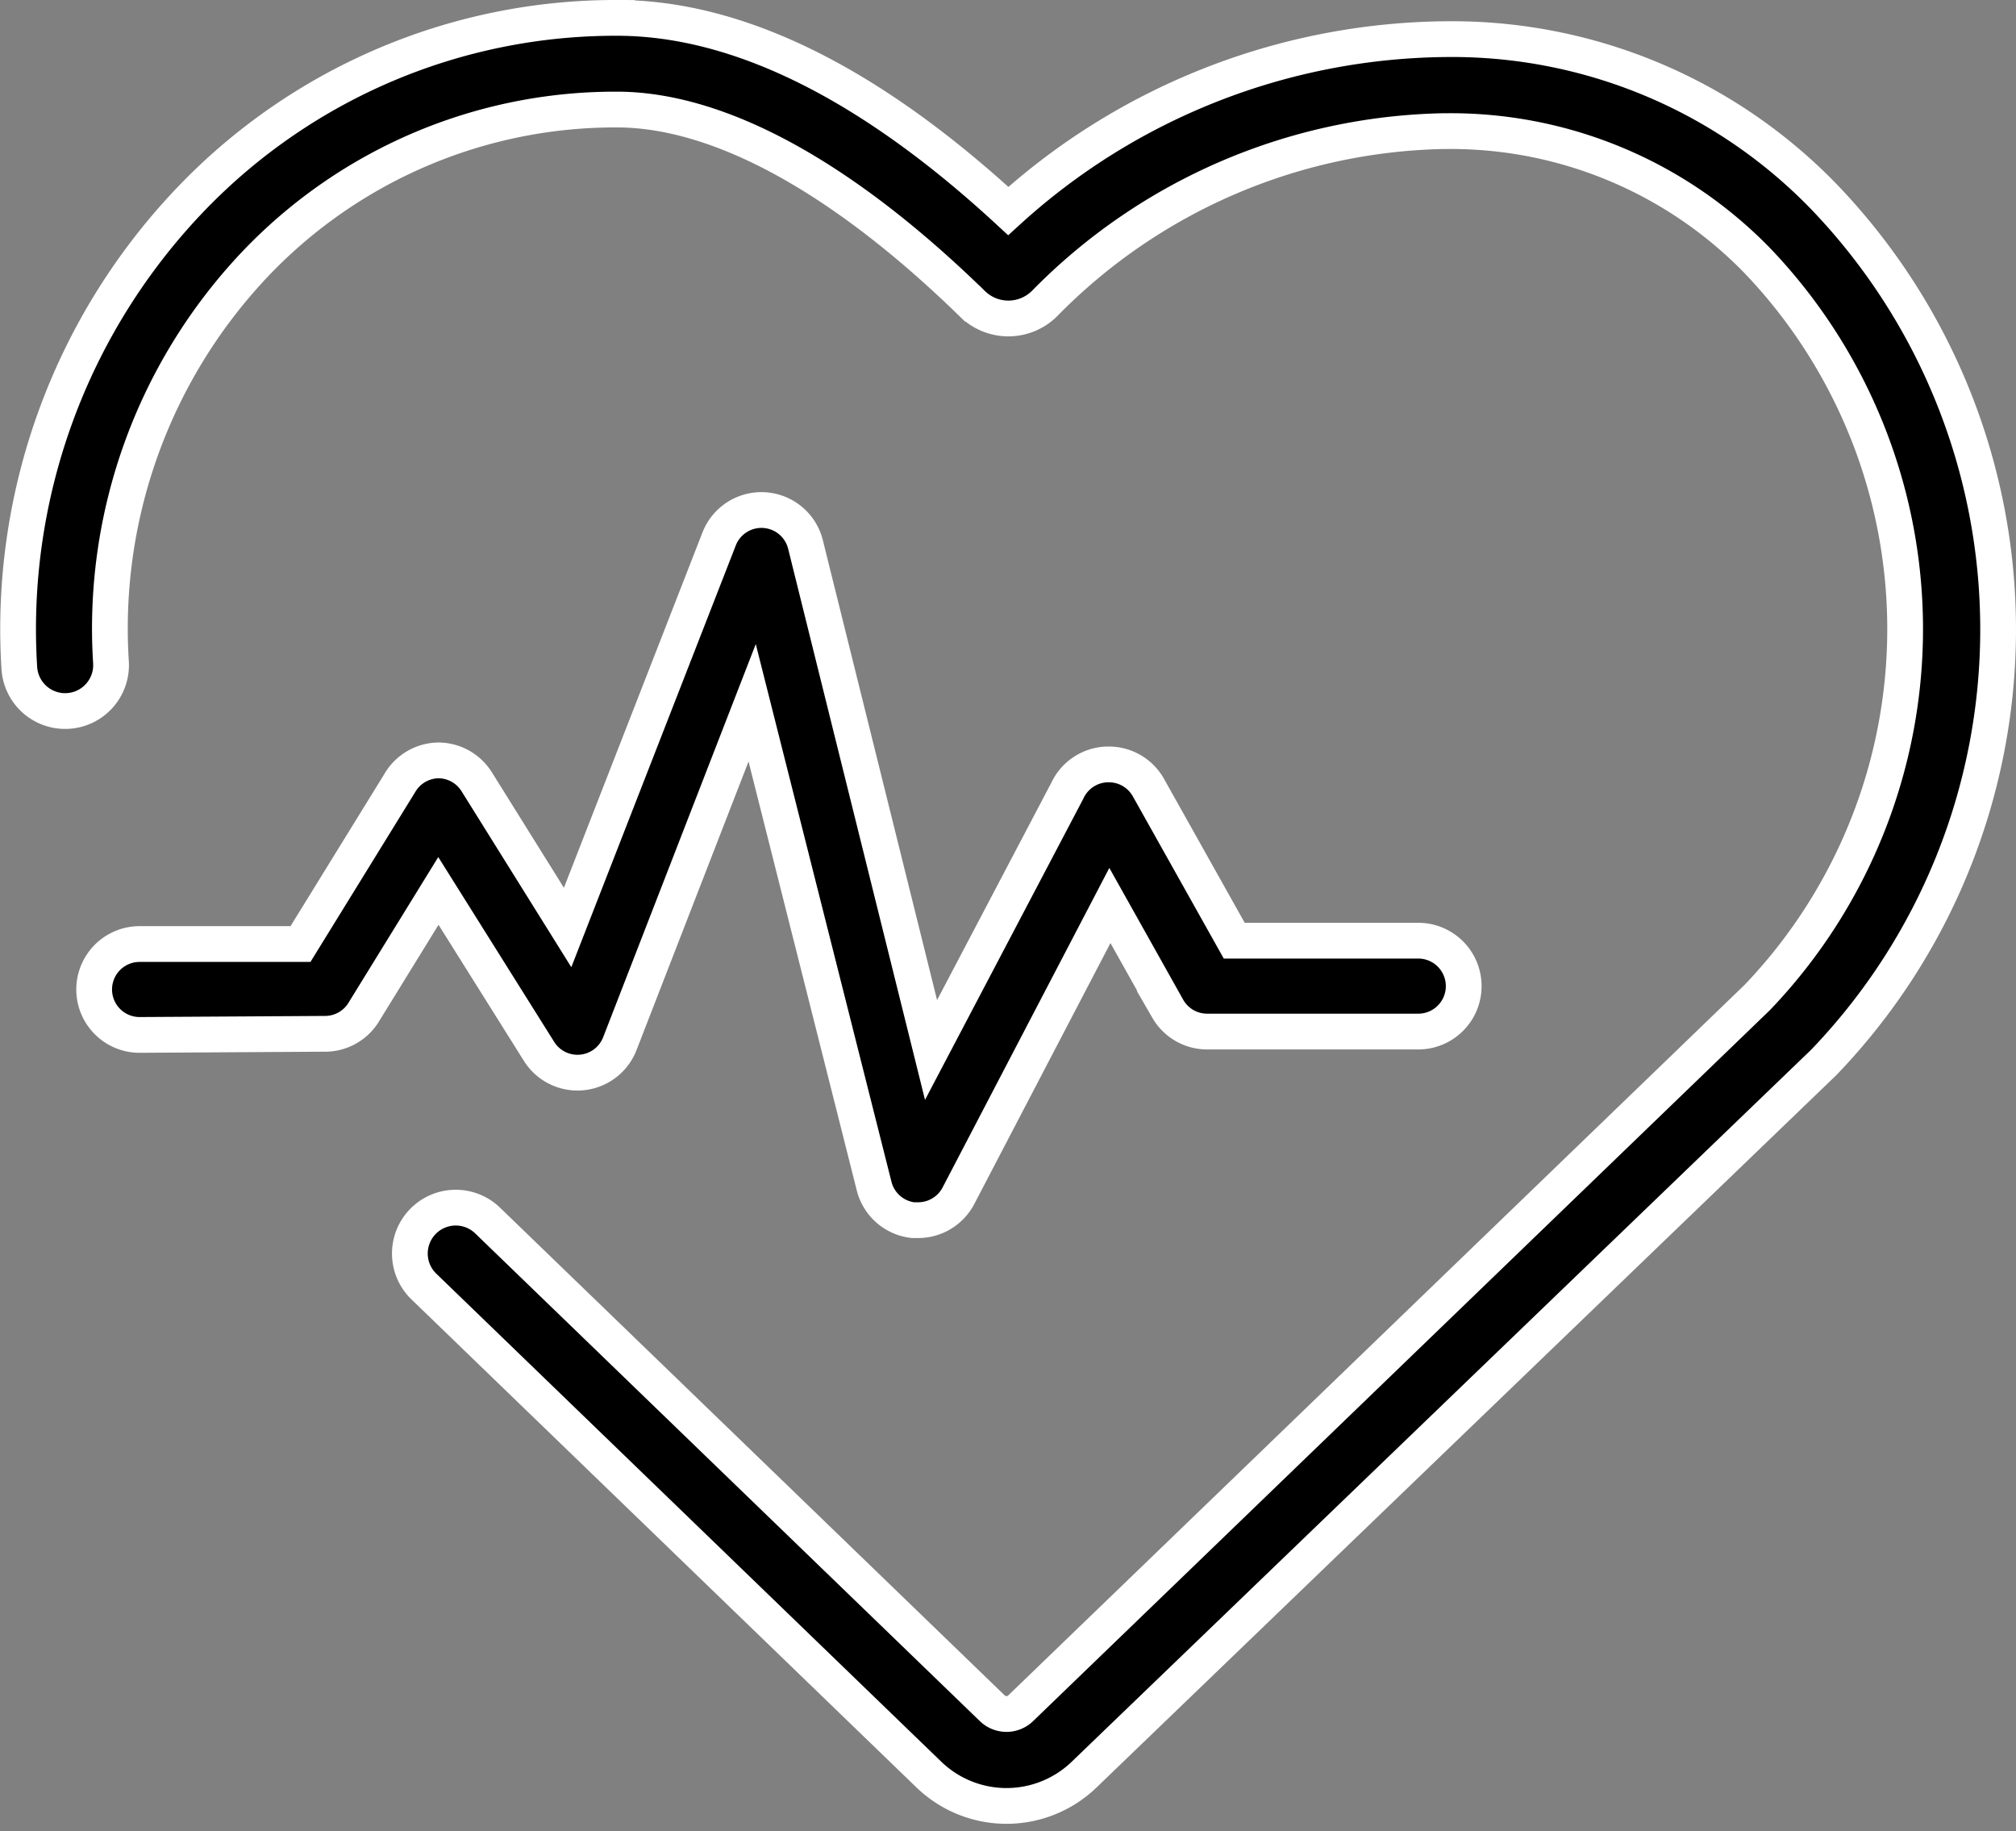 <svg xmlns="http://www.w3.org/2000/svg" width="56.383" height="51.204" viewBox="0 0 56.383 51.204">
  <rect x="0" y="0" width="56.383" height="51.204" fill="#808080" stroke="none"/>
  <g id="noun-health-1236334" transform="translate(-6.301 -10.5)">
    <path id="Path_2930" data-name="Path 2930" d="M6.841,29.174a1.284,1.284,0,0,0,2.564-.154,14.809,14.809,0,0,1,4.122-11.232,13.9,13.9,0,0,1,10.026-4.225c2.853,0,6.3,1.878,9.943,5.43a1.436,1.436,0,0,0,2.013,0,16.065,16.065,0,0,1,11.167-4.827h.1a11.962,11.962,0,0,1,8.674,3.622,14.9,14.9,0,0,1,0,20.6l-20.6,19.873a.571.571,0,0,1-.8,0l-14.1-13.623a1.283,1.283,0,1,0-1.782,1.846l14.1,13.623a3.128,3.128,0,0,0,4.366,0L57.306,40.207a17.463,17.463,0,0,0,0-24.213,14.475,14.475,0,0,0-10.488-4.4A18.424,18.424,0,0,0,34.5,16.4c-3.9-3.6-7.584-5.4-10.943-5.4a16.45,16.45,0,0,0-11.86,5.007A17.373,17.373,0,0,0,6.841,29.174Z" transform="translate(0 0)" stroke="#fff" stroke-width="1"/>
    <path id="Path_2931" data-name="Path 2931" d="M16.63,46.982a1.27,1.27,0,0,0,1.08-.635l2.071-3.36,2.814,4.485a1.27,1.27,0,0,0,2.261-.216l3.7-9.529,3.411,13.512a1.27,1.27,0,0,0,1.086.953H33.2a1.27,1.27,0,0,0,1.124-.68l4.237-8.118,1.62,2.89a1.27,1.27,0,0,0,1.105.635h5.9a1.27,1.27,0,1,0,0-2.541H42.039l-2.408-4.294a1.27,1.27,0,0,0-1.105-.635h0a1.27,1.27,0,0,0-1.156.737l-3.811,7.248L30.046,33.292a1.27,1.27,0,0,0-2.414-.146L23.395,44.009l-2.541-4.072a1.27,1.27,0,0,0-1.074-.6h0a1.27,1.27,0,0,0-1.08.635l-2.776,4.5h-4.5a1.27,1.27,0,0,0,0,2.541Z" transform="translate(-1.219 -7.576)" stroke="#fff" stroke-width="1"/>
  </g>
</svg>
